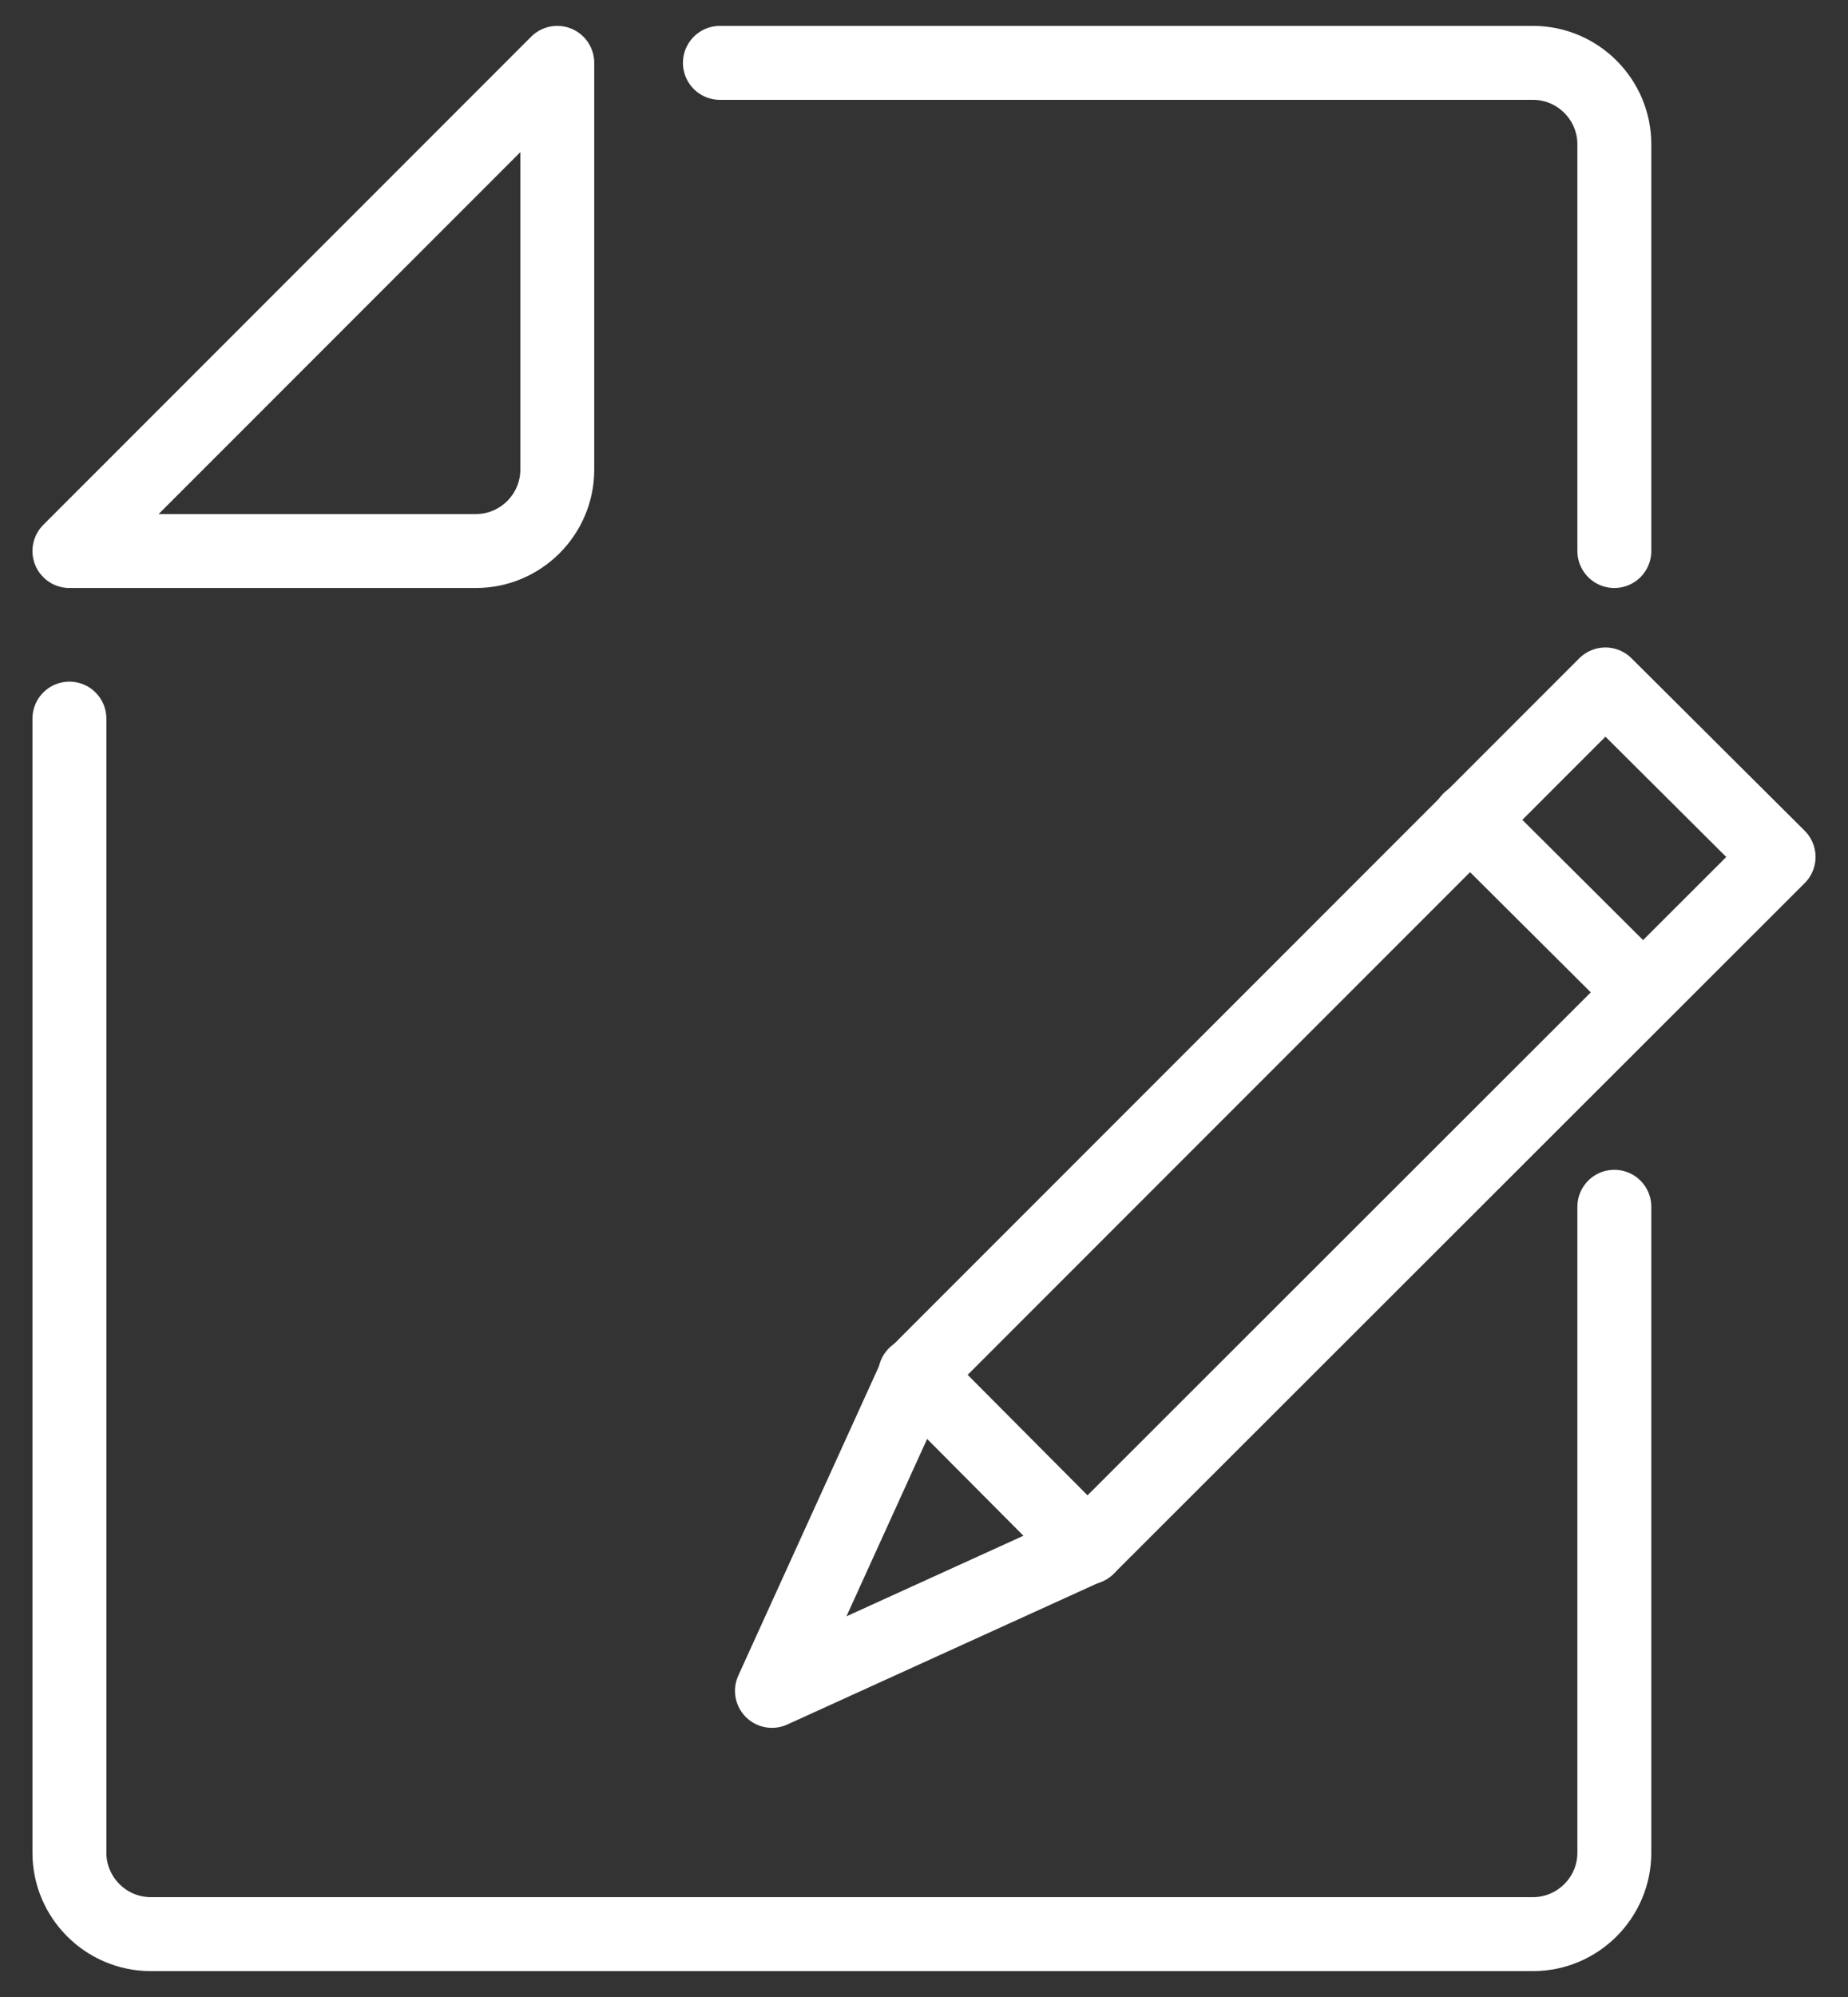 <svg width="50" height="54" viewBox="0 0 50 54" fill="none" xmlns="http://www.w3.org/2000/svg">
<rect x="0" y="0" width="50" height="54" fill="#333333" stroke="none"/>
<path d="M12.878 14.9H1.878L15.078 1.7V12.7C15.078 13.91 14.088 14.9 12.878 14.9Z" stroke="white" stroke-width="2" stroke-linecap="round" stroke-linejoin="round"/>
<path d="M43.678 32.632V50.1C43.678 51.31 42.688 52.3 41.478 52.3H4.078C2.868 52.3 1.878 51.31 1.878 50.1V19.432" stroke="white" stroke-width="2" stroke-linecap="round" stroke-linejoin="round"/>
<path d="M19.478 1.7H41.478C42.688 1.7 43.678 2.69 43.678 3.9V14.9" stroke="white" stroke-width="2" stroke-linecap="round" stroke-linejoin="round"/>
<path d="M29.444 41.828L20.886 45.722L24.78 37.164L43.436 18.508L48.122 23.172L29.444 41.828Z" stroke="white" stroke-width="2" stroke-linecap="round" stroke-linejoin="round"/>
<path d="M44.448 26.824L39.762 22.16" stroke="white" stroke-width="2" stroke-linecap="round" stroke-linejoin="round"/>
<path d="M29.422 41.85L24.758 37.164" stroke="white" stroke-width="2" stroke-linecap="round" stroke-linejoin="round"/>
</svg>
